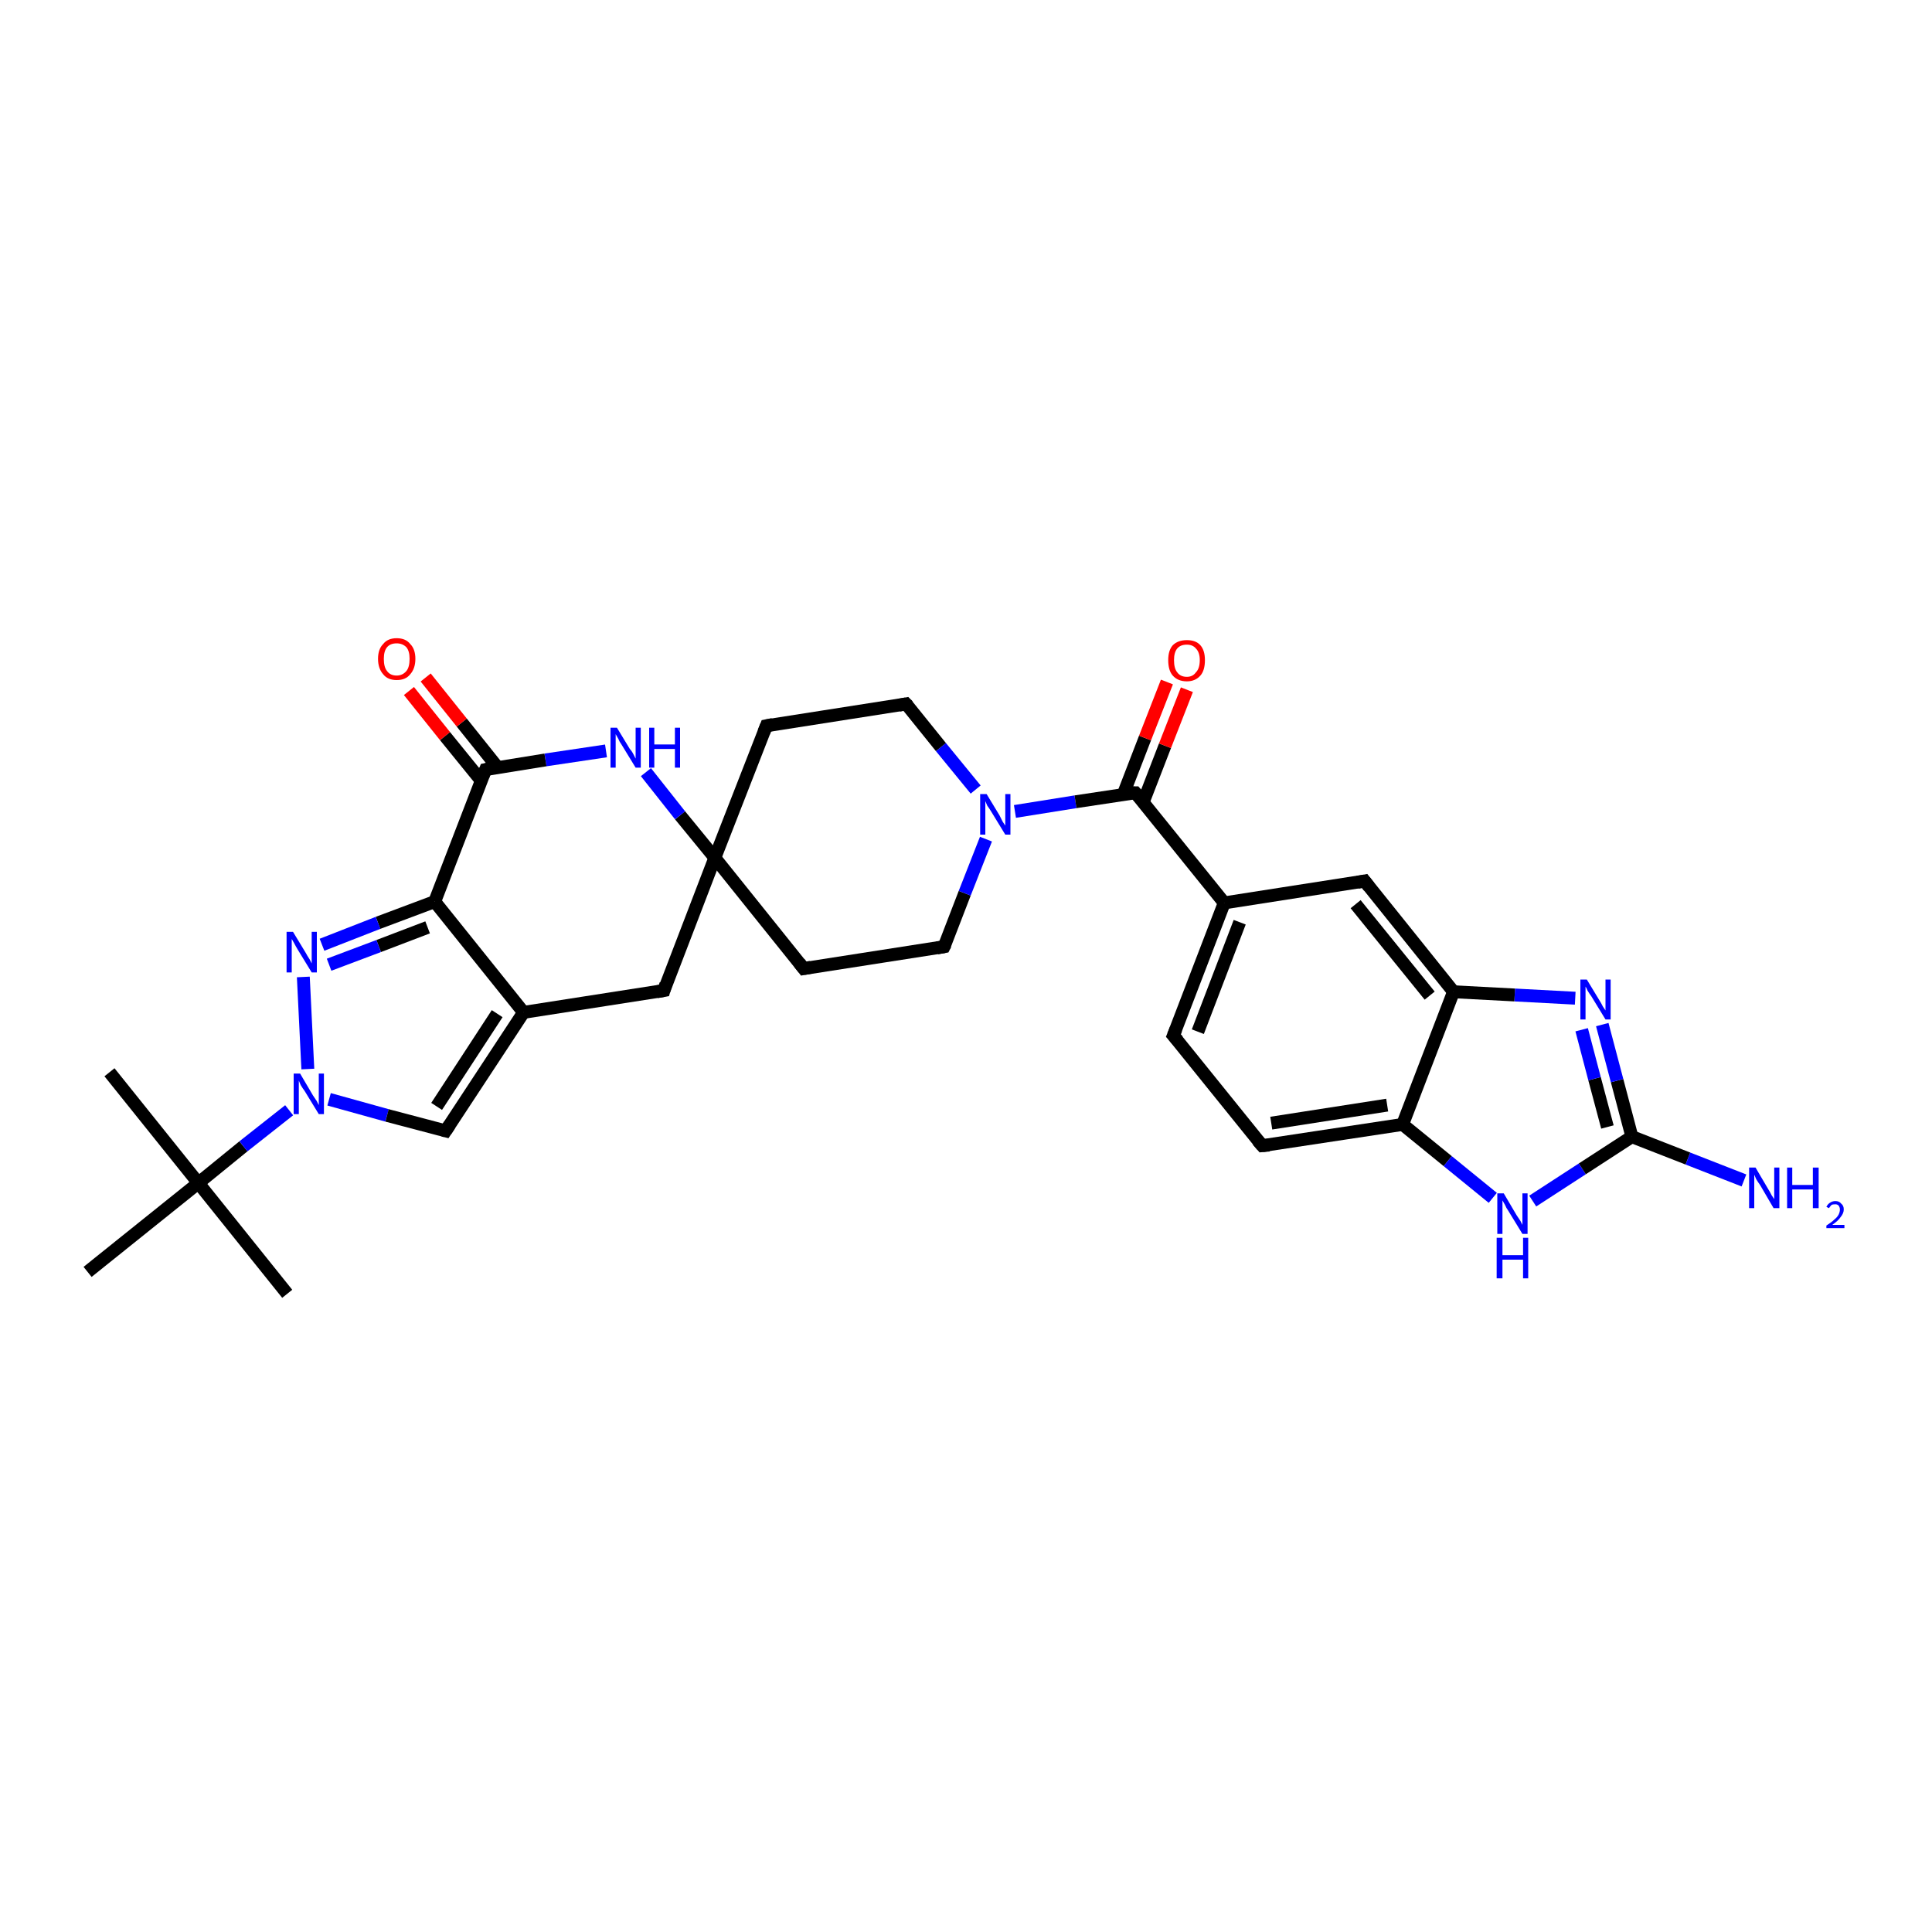 <?xml version='1.0' encoding='iso-8859-1'?>
<svg version='1.1' baseProfile='full'
              xmlns='http://www.w3.org/2000/svg'
                      xmlns:rdkit='http://www.rdkit.org/xml'
                      xmlns:xlink='http://www.w3.org/1999/xlink'
                  xml:space='preserve'
width='300px' height='300px' viewBox='0 0 300 300'>
<!-- END OF HEADER -->
<rect style='opacity:1.0;fill:#FFFFFF;stroke:none' width='300.0' height='300.0' x='0.0' y='0.0'> </rect>
<path class='bond-0 atom-0 atom-1' d='M 17.0,166.5 L 30.8,183.7' style='fill:none;fill-rule:evenodd;stroke:#000000;stroke-width:2.0px;stroke-linecap:butt;stroke-linejoin:miter;stroke-opacity:1' />
<path class='bond-1 atom-1 atom-2' d='M 30.8,183.7 L 44.6,200.9' style='fill:none;fill-rule:evenodd;stroke:#000000;stroke-width:2.0px;stroke-linecap:butt;stroke-linejoin:miter;stroke-opacity:1' />
<path class='bond-2 atom-1 atom-3' d='M 30.8,183.7 L 13.6,197.5' style='fill:none;fill-rule:evenodd;stroke:#000000;stroke-width:2.0px;stroke-linecap:butt;stroke-linejoin:miter;stroke-opacity:1' />
<path class='bond-3 atom-1 atom-4' d='M 30.8,183.7 L 37.8,178.0' style='fill:none;fill-rule:evenodd;stroke:#000000;stroke-width:2.0px;stroke-linecap:butt;stroke-linejoin:miter;stroke-opacity:1' />
<path class='bond-3 atom-1 atom-4' d='M 37.8,178.0 L 44.9,172.4' style='fill:none;fill-rule:evenodd;stroke:#0000FF;stroke-width:2.0px;stroke-linecap:butt;stroke-linejoin:miter;stroke-opacity:1' />
<path class='bond-4 atom-4 atom-5' d='M 51.1,170.7 L 60.1,173.2' style='fill:none;fill-rule:evenodd;stroke:#0000FF;stroke-width:2.0px;stroke-linecap:butt;stroke-linejoin:miter;stroke-opacity:1' />
<path class='bond-4 atom-4 atom-5' d='M 60.1,173.2 L 69.2,175.6' style='fill:none;fill-rule:evenodd;stroke:#000000;stroke-width:2.0px;stroke-linecap:butt;stroke-linejoin:miter;stroke-opacity:1' />
<path class='bond-5 atom-5 atom-6' d='M 69.2,175.6 L 81.3,157.2' style='fill:none;fill-rule:evenodd;stroke:#000000;stroke-width:2.0px;stroke-linecap:butt;stroke-linejoin:miter;stroke-opacity:1' />
<path class='bond-5 atom-5 atom-6' d='M 67.8,171.8 L 77.2,157.4' style='fill:none;fill-rule:evenodd;stroke:#000000;stroke-width:2.0px;stroke-linecap:butt;stroke-linejoin:miter;stroke-opacity:1' />
<path class='bond-6 atom-6 atom-7' d='M 81.3,157.2 L 103.1,153.8' style='fill:none;fill-rule:evenodd;stroke:#000000;stroke-width:2.0px;stroke-linecap:butt;stroke-linejoin:miter;stroke-opacity:1' />
<path class='bond-7 atom-7 atom-8' d='M 103.1,153.8 L 111.0,133.2' style='fill:none;fill-rule:evenodd;stroke:#000000;stroke-width:2.0px;stroke-linecap:butt;stroke-linejoin:miter;stroke-opacity:1' />
<path class='bond-8 atom-8 atom-9' d='M 111.0,133.2 L 124.8,150.4' style='fill:none;fill-rule:evenodd;stroke:#000000;stroke-width:2.0px;stroke-linecap:butt;stroke-linejoin:miter;stroke-opacity:1' />
<path class='bond-9 atom-9 atom-10' d='M 124.8,150.4 L 146.6,147.0' style='fill:none;fill-rule:evenodd;stroke:#000000;stroke-width:2.0px;stroke-linecap:butt;stroke-linejoin:miter;stroke-opacity:1' />
<path class='bond-10 atom-10 atom-11' d='M 146.6,147.0 L 149.8,138.7' style='fill:none;fill-rule:evenodd;stroke:#000000;stroke-width:2.0px;stroke-linecap:butt;stroke-linejoin:miter;stroke-opacity:1' />
<path class='bond-10 atom-10 atom-11' d='M 149.8,138.7 L 153.1,130.3' style='fill:none;fill-rule:evenodd;stroke:#0000FF;stroke-width:2.0px;stroke-linecap:butt;stroke-linejoin:miter;stroke-opacity:1' />
<path class='bond-11 atom-11 atom-12' d='M 151.5,122.6 L 146.1,116.0' style='fill:none;fill-rule:evenodd;stroke:#0000FF;stroke-width:2.0px;stroke-linecap:butt;stroke-linejoin:miter;stroke-opacity:1' />
<path class='bond-11 atom-11 atom-12' d='M 146.1,116.0 L 140.7,109.3' style='fill:none;fill-rule:evenodd;stroke:#000000;stroke-width:2.0px;stroke-linecap:butt;stroke-linejoin:miter;stroke-opacity:1' />
<path class='bond-12 atom-12 atom-13' d='M 140.7,109.3 L 119.0,112.7' style='fill:none;fill-rule:evenodd;stroke:#000000;stroke-width:2.0px;stroke-linecap:butt;stroke-linejoin:miter;stroke-opacity:1' />
<path class='bond-13 atom-11 atom-14' d='M 157.6,126.0 L 167.0,124.5' style='fill:none;fill-rule:evenodd;stroke:#0000FF;stroke-width:2.0px;stroke-linecap:butt;stroke-linejoin:miter;stroke-opacity:1' />
<path class='bond-13 atom-11 atom-14' d='M 167.0,124.5 L 176.3,123.1' style='fill:none;fill-rule:evenodd;stroke:#000000;stroke-width:2.0px;stroke-linecap:butt;stroke-linejoin:miter;stroke-opacity:1' />
<path class='bond-14 atom-14 atom-15' d='M 177.5,124.6 L 180.9,115.8' style='fill:none;fill-rule:evenodd;stroke:#000000;stroke-width:2.0px;stroke-linecap:butt;stroke-linejoin:miter;stroke-opacity:1' />
<path class='bond-14 atom-14 atom-15' d='M 180.9,115.8 L 184.3,107.1' style='fill:none;fill-rule:evenodd;stroke:#FF0000;stroke-width:2.0px;stroke-linecap:butt;stroke-linejoin:miter;stroke-opacity:1' />
<path class='bond-14 atom-14 atom-15' d='M 174.4,123.4 L 177.8,114.6' style='fill:none;fill-rule:evenodd;stroke:#000000;stroke-width:2.0px;stroke-linecap:butt;stroke-linejoin:miter;stroke-opacity:1' />
<path class='bond-14 atom-14 atom-15' d='M 177.8,114.6 L 181.2,105.9' style='fill:none;fill-rule:evenodd;stroke:#FF0000;stroke-width:2.0px;stroke-linecap:butt;stroke-linejoin:miter;stroke-opacity:1' />
<path class='bond-15 atom-14 atom-16' d='M 176.3,123.1 L 190.1,140.2' style='fill:none;fill-rule:evenodd;stroke:#000000;stroke-width:2.0px;stroke-linecap:butt;stroke-linejoin:miter;stroke-opacity:1' />
<path class='bond-16 atom-16 atom-17' d='M 190.1,140.2 L 182.2,160.8' style='fill:none;fill-rule:evenodd;stroke:#000000;stroke-width:2.0px;stroke-linecap:butt;stroke-linejoin:miter;stroke-opacity:1' />
<path class='bond-16 atom-16 atom-17' d='M 192.5,143.2 L 186.0,160.2' style='fill:none;fill-rule:evenodd;stroke:#000000;stroke-width:2.0px;stroke-linecap:butt;stroke-linejoin:miter;stroke-opacity:1' />
<path class='bond-17 atom-17 atom-18' d='M 182.2,160.8 L 196.0,177.9' style='fill:none;fill-rule:evenodd;stroke:#000000;stroke-width:2.0px;stroke-linecap:butt;stroke-linejoin:miter;stroke-opacity:1' />
<path class='bond-18 atom-18 atom-19' d='M 196.0,177.9 L 217.8,174.6' style='fill:none;fill-rule:evenodd;stroke:#000000;stroke-width:2.0px;stroke-linecap:butt;stroke-linejoin:miter;stroke-opacity:1' />
<path class='bond-18 atom-18 atom-19' d='M 197.4,174.4 L 215.4,171.6' style='fill:none;fill-rule:evenodd;stroke:#000000;stroke-width:2.0px;stroke-linecap:butt;stroke-linejoin:miter;stroke-opacity:1' />
<path class='bond-19 atom-19 atom-20' d='M 217.8,174.6 L 224.8,180.3' style='fill:none;fill-rule:evenodd;stroke:#000000;stroke-width:2.0px;stroke-linecap:butt;stroke-linejoin:miter;stroke-opacity:1' />
<path class='bond-19 atom-19 atom-20' d='M 224.8,180.3 L 231.8,186.0' style='fill:none;fill-rule:evenodd;stroke:#0000FF;stroke-width:2.0px;stroke-linecap:butt;stroke-linejoin:miter;stroke-opacity:1' />
<path class='bond-20 atom-20 atom-21' d='M 238.0,186.5 L 245.7,181.5' style='fill:none;fill-rule:evenodd;stroke:#0000FF;stroke-width:2.0px;stroke-linecap:butt;stroke-linejoin:miter;stroke-opacity:1' />
<path class='bond-20 atom-20 atom-21' d='M 245.7,181.5 L 253.4,176.5' style='fill:none;fill-rule:evenodd;stroke:#000000;stroke-width:2.0px;stroke-linecap:butt;stroke-linejoin:miter;stroke-opacity:1' />
<path class='bond-21 atom-21 atom-22' d='M 253.4,176.5 L 262.1,179.9' style='fill:none;fill-rule:evenodd;stroke:#000000;stroke-width:2.0px;stroke-linecap:butt;stroke-linejoin:miter;stroke-opacity:1' />
<path class='bond-21 atom-21 atom-22' d='M 262.1,179.9 L 270.8,183.3' style='fill:none;fill-rule:evenodd;stroke:#0000FF;stroke-width:2.0px;stroke-linecap:butt;stroke-linejoin:miter;stroke-opacity:1' />
<path class='bond-22 atom-21 atom-23' d='M 253.4,176.5 L 251.1,167.8' style='fill:none;fill-rule:evenodd;stroke:#000000;stroke-width:2.0px;stroke-linecap:butt;stroke-linejoin:miter;stroke-opacity:1' />
<path class='bond-22 atom-21 atom-23' d='M 251.1,167.8 L 248.8,159.1' style='fill:none;fill-rule:evenodd;stroke:#0000FF;stroke-width:2.0px;stroke-linecap:butt;stroke-linejoin:miter;stroke-opacity:1' />
<path class='bond-22 atom-21 atom-23' d='M 249.6,175.0 L 247.6,167.5' style='fill:none;fill-rule:evenodd;stroke:#000000;stroke-width:2.0px;stroke-linecap:butt;stroke-linejoin:miter;stroke-opacity:1' />
<path class='bond-22 atom-21 atom-23' d='M 247.6,167.5 L 245.6,159.9' style='fill:none;fill-rule:evenodd;stroke:#0000FF;stroke-width:2.0px;stroke-linecap:butt;stroke-linejoin:miter;stroke-opacity:1' />
<path class='bond-23 atom-23 atom-24' d='M 244.6,155.0 L 235.2,154.5' style='fill:none;fill-rule:evenodd;stroke:#0000FF;stroke-width:2.0px;stroke-linecap:butt;stroke-linejoin:miter;stroke-opacity:1' />
<path class='bond-23 atom-23 atom-24' d='M 235.2,154.5 L 225.7,154.0' style='fill:none;fill-rule:evenodd;stroke:#000000;stroke-width:2.0px;stroke-linecap:butt;stroke-linejoin:miter;stroke-opacity:1' />
<path class='bond-24 atom-24 atom-25' d='M 225.7,154.0 L 211.9,136.8' style='fill:none;fill-rule:evenodd;stroke:#000000;stroke-width:2.0px;stroke-linecap:butt;stroke-linejoin:miter;stroke-opacity:1' />
<path class='bond-24 atom-24 atom-25' d='M 222.0,154.6 L 210.5,140.4' style='fill:none;fill-rule:evenodd;stroke:#000000;stroke-width:2.0px;stroke-linecap:butt;stroke-linejoin:miter;stroke-opacity:1' />
<path class='bond-25 atom-8 atom-26' d='M 111.0,133.2 L 105.6,126.6' style='fill:none;fill-rule:evenodd;stroke:#000000;stroke-width:2.0px;stroke-linecap:butt;stroke-linejoin:miter;stroke-opacity:1' />
<path class='bond-25 atom-8 atom-26' d='M 105.6,126.6 L 100.3,119.9' style='fill:none;fill-rule:evenodd;stroke:#0000FF;stroke-width:2.0px;stroke-linecap:butt;stroke-linejoin:miter;stroke-opacity:1' />
<path class='bond-26 atom-26 atom-27' d='M 94.1,116.6 L 84.7,118.0' style='fill:none;fill-rule:evenodd;stroke:#0000FF;stroke-width:2.0px;stroke-linecap:butt;stroke-linejoin:miter;stroke-opacity:1' />
<path class='bond-26 atom-26 atom-27' d='M 84.7,118.0 L 75.4,119.5' style='fill:none;fill-rule:evenodd;stroke:#000000;stroke-width:2.0px;stroke-linecap:butt;stroke-linejoin:miter;stroke-opacity:1' />
<path class='bond-27 atom-27 atom-28' d='M 77.3,119.2 L 71.7,112.2' style='fill:none;fill-rule:evenodd;stroke:#000000;stroke-width:2.0px;stroke-linecap:butt;stroke-linejoin:miter;stroke-opacity:1' />
<path class='bond-27 atom-27 atom-28' d='M 71.7,112.2 L 66.1,105.2' style='fill:none;fill-rule:evenodd;stroke:#FF0000;stroke-width:2.0px;stroke-linecap:butt;stroke-linejoin:miter;stroke-opacity:1' />
<path class='bond-27 atom-27 atom-28' d='M 74.7,121.2 L 69.1,114.3' style='fill:none;fill-rule:evenodd;stroke:#000000;stroke-width:2.0px;stroke-linecap:butt;stroke-linejoin:miter;stroke-opacity:1' />
<path class='bond-27 atom-27 atom-28' d='M 69.1,114.3 L 63.5,107.3' style='fill:none;fill-rule:evenodd;stroke:#FF0000;stroke-width:2.0px;stroke-linecap:butt;stroke-linejoin:miter;stroke-opacity:1' />
<path class='bond-28 atom-27 atom-29' d='M 75.4,119.5 L 67.5,140.0' style='fill:none;fill-rule:evenodd;stroke:#000000;stroke-width:2.0px;stroke-linecap:butt;stroke-linejoin:miter;stroke-opacity:1' />
<path class='bond-29 atom-29 atom-30' d='M 67.5,140.0 L 58.7,143.3' style='fill:none;fill-rule:evenodd;stroke:#000000;stroke-width:2.0px;stroke-linecap:butt;stroke-linejoin:miter;stroke-opacity:1' />
<path class='bond-29 atom-29 atom-30' d='M 58.7,143.3 L 50.0,146.7' style='fill:none;fill-rule:evenodd;stroke:#0000FF;stroke-width:2.0px;stroke-linecap:butt;stroke-linejoin:miter;stroke-opacity:1' />
<path class='bond-29 atom-29 atom-30' d='M 66.4,144.0 L 58.8,146.9' style='fill:none;fill-rule:evenodd;stroke:#000000;stroke-width:2.0px;stroke-linecap:butt;stroke-linejoin:miter;stroke-opacity:1' />
<path class='bond-29 atom-29 atom-30' d='M 58.8,146.9 L 51.1,149.8' style='fill:none;fill-rule:evenodd;stroke:#0000FF;stroke-width:2.0px;stroke-linecap:butt;stroke-linejoin:miter;stroke-opacity:1' />
<path class='bond-30 atom-30 atom-4' d='M 47.1,151.7 L 47.8,166.0' style='fill:none;fill-rule:evenodd;stroke:#0000FF;stroke-width:2.0px;stroke-linecap:butt;stroke-linejoin:miter;stroke-opacity:1' />
<path class='bond-31 atom-29 atom-6' d='M 67.5,140.0 L 81.3,157.2' style='fill:none;fill-rule:evenodd;stroke:#000000;stroke-width:2.0px;stroke-linecap:butt;stroke-linejoin:miter;stroke-opacity:1' />
<path class='bond-32 atom-13 atom-8' d='M 119.0,112.7 L 111.0,133.2' style='fill:none;fill-rule:evenodd;stroke:#000000;stroke-width:2.0px;stroke-linecap:butt;stroke-linejoin:miter;stroke-opacity:1' />
<path class='bond-33 atom-25 atom-16' d='M 211.9,136.8 L 190.1,140.2' style='fill:none;fill-rule:evenodd;stroke:#000000;stroke-width:2.0px;stroke-linecap:butt;stroke-linejoin:miter;stroke-opacity:1' />
<path class='bond-34 atom-24 atom-19' d='M 225.7,154.0 L 217.8,174.6' style='fill:none;fill-rule:evenodd;stroke:#000000;stroke-width:2.0px;stroke-linecap:butt;stroke-linejoin:miter;stroke-opacity:1' />
<path d='M 68.8,175.5 L 69.2,175.6 L 69.8,174.7' style='fill:none;stroke:#000000;stroke-width:2.0px;stroke-linecap:butt;stroke-linejoin:miter;stroke-opacity:1;' />
<path d='M 102.0,154.0 L 103.1,153.8 L 103.4,152.8' style='fill:none;stroke:#000000;stroke-width:2.0px;stroke-linecap:butt;stroke-linejoin:miter;stroke-opacity:1;' />
<path d='M 124.1,149.5 L 124.8,150.4 L 125.9,150.2' style='fill:none;stroke:#000000;stroke-width:2.0px;stroke-linecap:butt;stroke-linejoin:miter;stroke-opacity:1;' />
<path d='M 145.5,147.2 L 146.6,147.0 L 146.8,146.6' style='fill:none;stroke:#000000;stroke-width:2.0px;stroke-linecap:butt;stroke-linejoin:miter;stroke-opacity:1;' />
<path d='M 141.0,109.6 L 140.7,109.3 L 139.6,109.5' style='fill:none;stroke:#000000;stroke-width:2.0px;stroke-linecap:butt;stroke-linejoin:miter;stroke-opacity:1;' />
<path d='M 120.0,112.5 L 119.0,112.7 L 118.6,113.7' style='fill:none;stroke:#000000;stroke-width:2.0px;stroke-linecap:butt;stroke-linejoin:miter;stroke-opacity:1;' />
<path d='M 175.9,123.1 L 176.3,123.1 L 177.0,123.9' style='fill:none;stroke:#000000;stroke-width:2.0px;stroke-linecap:butt;stroke-linejoin:miter;stroke-opacity:1;' />
<path d='M 182.6,159.8 L 182.2,160.8 L 182.9,161.6' style='fill:none;stroke:#000000;stroke-width:2.0px;stroke-linecap:butt;stroke-linejoin:miter;stroke-opacity:1;' />
<path d='M 195.3,177.1 L 196.0,177.9 L 197.1,177.8' style='fill:none;stroke:#000000;stroke-width:2.0px;stroke-linecap:butt;stroke-linejoin:miter;stroke-opacity:1;' />
<path d='M 212.6,137.7 L 211.9,136.8 L 210.8,137.0' style='fill:none;stroke:#000000;stroke-width:2.0px;stroke-linecap:butt;stroke-linejoin:miter;stroke-opacity:1;' />
<path d='M 75.9,119.4 L 75.4,119.5 L 75.0,120.5' style='fill:none;stroke:#000000;stroke-width:2.0px;stroke-linecap:butt;stroke-linejoin:miter;stroke-opacity:1;' />
<path class='atom-4' d='M 46.6 166.7
L 48.6 170.1
Q 48.8 170.4, 49.2 171.0
Q 49.5 171.6, 49.5 171.6
L 49.5 166.7
L 50.3 166.7
L 50.3 173.0
L 49.5 173.0
L 47.3 169.4
Q 47.0 169.0, 46.7 168.5
Q 46.5 168.0, 46.4 167.8
L 46.4 173.0
L 45.6 173.0
L 45.6 166.7
L 46.6 166.7
' fill='#0000FF'/>
<path class='atom-11' d='M 153.2 123.3
L 155.2 126.6
Q 155.4 127.0, 155.7 127.6
Q 156.1 128.2, 156.1 128.2
L 156.1 123.3
L 156.9 123.3
L 156.9 129.6
L 156.1 129.6
L 153.9 126.0
Q 153.6 125.5, 153.3 125.1
Q 153.1 124.6, 153.0 124.4
L 153.0 129.6
L 152.2 129.6
L 152.2 123.3
L 153.2 123.3
' fill='#0000FF'/>
<path class='atom-15' d='M 181.4 102.5
Q 181.4 101.0, 182.1 100.2
Q 182.9 99.4, 184.3 99.4
Q 185.7 99.4, 186.4 100.2
Q 187.1 101.0, 187.1 102.5
Q 187.1 104.1, 186.4 104.9
Q 185.6 105.8, 184.3 105.8
Q 182.9 105.8, 182.1 104.9
Q 181.4 104.1, 181.4 102.5
M 184.3 105.1
Q 185.2 105.1, 185.7 104.4
Q 186.3 103.8, 186.3 102.5
Q 186.3 101.3, 185.7 100.7
Q 185.2 100.1, 184.3 100.1
Q 183.3 100.1, 182.8 100.7
Q 182.3 101.3, 182.3 102.5
Q 182.3 103.8, 182.8 104.4
Q 183.3 105.1, 184.3 105.1
' fill='#FF0000'/>
<path class='atom-20' d='M 233.5 185.3
L 235.5 188.7
Q 235.7 189.0, 236.1 189.6
Q 236.4 190.2, 236.4 190.2
L 236.4 185.3
L 237.2 185.3
L 237.2 191.6
L 236.4 191.6
L 234.2 188.0
Q 233.9 187.6, 233.7 187.1
Q 233.4 186.6, 233.3 186.4
L 233.3 191.6
L 232.5 191.6
L 232.5 185.3
L 233.5 185.3
' fill='#0000FF'/>
<path class='atom-20' d='M 232.4 192.2
L 233.3 192.2
L 233.3 194.9
L 236.5 194.9
L 236.5 192.2
L 237.3 192.2
L 237.3 198.5
L 236.5 198.5
L 236.5 195.6
L 233.3 195.6
L 233.3 198.5
L 232.4 198.5
L 232.4 192.2
' fill='#0000FF'/>
<path class='atom-22' d='M 272.6 181.3
L 274.6 184.7
Q 274.8 185.0, 275.1 185.6
Q 275.5 186.2, 275.5 186.2
L 275.5 181.3
L 276.3 181.3
L 276.3 187.6
L 275.4 187.6
L 273.3 184.0
Q 273.0 183.6, 272.7 183.1
Q 272.5 182.6, 272.4 182.4
L 272.4 187.6
L 271.6 187.6
L 271.6 181.3
L 272.6 181.3
' fill='#0000FF'/>
<path class='atom-22' d='M 277.5 181.3
L 278.3 181.3
L 278.3 184.0
L 281.5 184.0
L 281.5 181.3
L 282.4 181.3
L 282.4 187.6
L 281.5 187.6
L 281.5 184.7
L 278.3 184.7
L 278.3 187.6
L 277.5 187.6
L 277.5 181.3
' fill='#0000FF'/>
<path class='atom-22' d='M 283.6 187.4
Q 283.8 187.0, 284.1 186.8
Q 284.5 186.5, 285.0 186.5
Q 285.6 186.5, 285.9 186.9
Q 286.3 187.2, 286.3 187.8
Q 286.3 188.4, 285.8 189.0
Q 285.4 189.6, 284.5 190.2
L 286.4 190.2
L 286.4 190.7
L 283.6 190.7
L 283.6 190.3
Q 284.4 189.8, 284.8 189.4
Q 285.3 189.0, 285.5 188.6
Q 285.7 188.2, 285.7 187.8
Q 285.7 187.5, 285.5 187.2
Q 285.3 187.0, 285.0 187.0
Q 284.6 187.0, 284.4 187.1
Q 284.2 187.3, 284.0 187.6
L 283.6 187.4
' fill='#0000FF'/>
<path class='atom-23' d='M 246.4 152.1
L 248.4 155.4
Q 248.6 155.7, 248.9 156.3
Q 249.3 156.9, 249.3 156.9
L 249.3 152.1
L 250.1 152.1
L 250.1 158.3
L 249.3 158.3
L 247.1 154.7
Q 246.8 154.3, 246.5 153.8
Q 246.3 153.3, 246.2 153.2
L 246.2 158.3
L 245.4 158.3
L 245.4 152.1
L 246.4 152.1
' fill='#0000FF'/>
<path class='atom-26' d='M 95.8 113.0
L 97.8 116.3
Q 98.1 116.6, 98.4 117.2
Q 98.7 117.8, 98.7 117.8
L 98.7 113.0
L 99.5 113.0
L 99.5 119.2
L 98.7 119.2
L 96.5 115.6
Q 96.2 115.2, 96.0 114.7
Q 95.7 114.2, 95.6 114.0
L 95.6 119.2
L 94.8 119.2
L 94.8 113.0
L 95.8 113.0
' fill='#0000FF'/>
<path class='atom-26' d='M 100.8 113.0
L 101.6 113.0
L 101.6 115.6
L 104.8 115.6
L 104.8 113.0
L 105.6 113.0
L 105.6 119.2
L 104.8 119.2
L 104.8 116.3
L 101.6 116.3
L 101.6 119.2
L 100.8 119.2
L 100.8 113.0
' fill='#0000FF'/>
<path class='atom-28' d='M 58.7 102.3
Q 58.7 100.8, 59.5 100.0
Q 60.2 99.1, 61.6 99.1
Q 63.0 99.1, 63.7 100.0
Q 64.5 100.8, 64.5 102.3
Q 64.5 103.8, 63.7 104.7
Q 63.0 105.6, 61.6 105.6
Q 60.2 105.6, 59.5 104.7
Q 58.7 103.8, 58.7 102.3
M 61.6 104.9
Q 62.5 104.9, 63.1 104.2
Q 63.6 103.6, 63.6 102.3
Q 63.6 101.1, 63.1 100.5
Q 62.5 99.9, 61.6 99.9
Q 60.6 99.9, 60.1 100.5
Q 59.6 101.1, 59.6 102.3
Q 59.6 103.6, 60.1 104.2
Q 60.6 104.9, 61.6 104.9
' fill='#FF0000'/>
<path class='atom-30' d='M 45.5 144.7
L 47.5 148.0
Q 47.7 148.4, 48.1 149.0
Q 48.4 149.6, 48.4 149.6
L 48.4 144.7
L 49.2 144.7
L 49.2 151.0
L 48.4 151.0
L 46.2 147.4
Q 45.9 146.9, 45.7 146.5
Q 45.4 146.0, 45.3 145.8
L 45.3 151.0
L 44.5 151.0
L 44.5 144.7
L 45.5 144.7
' fill='#0000FF'/>
</svg>
